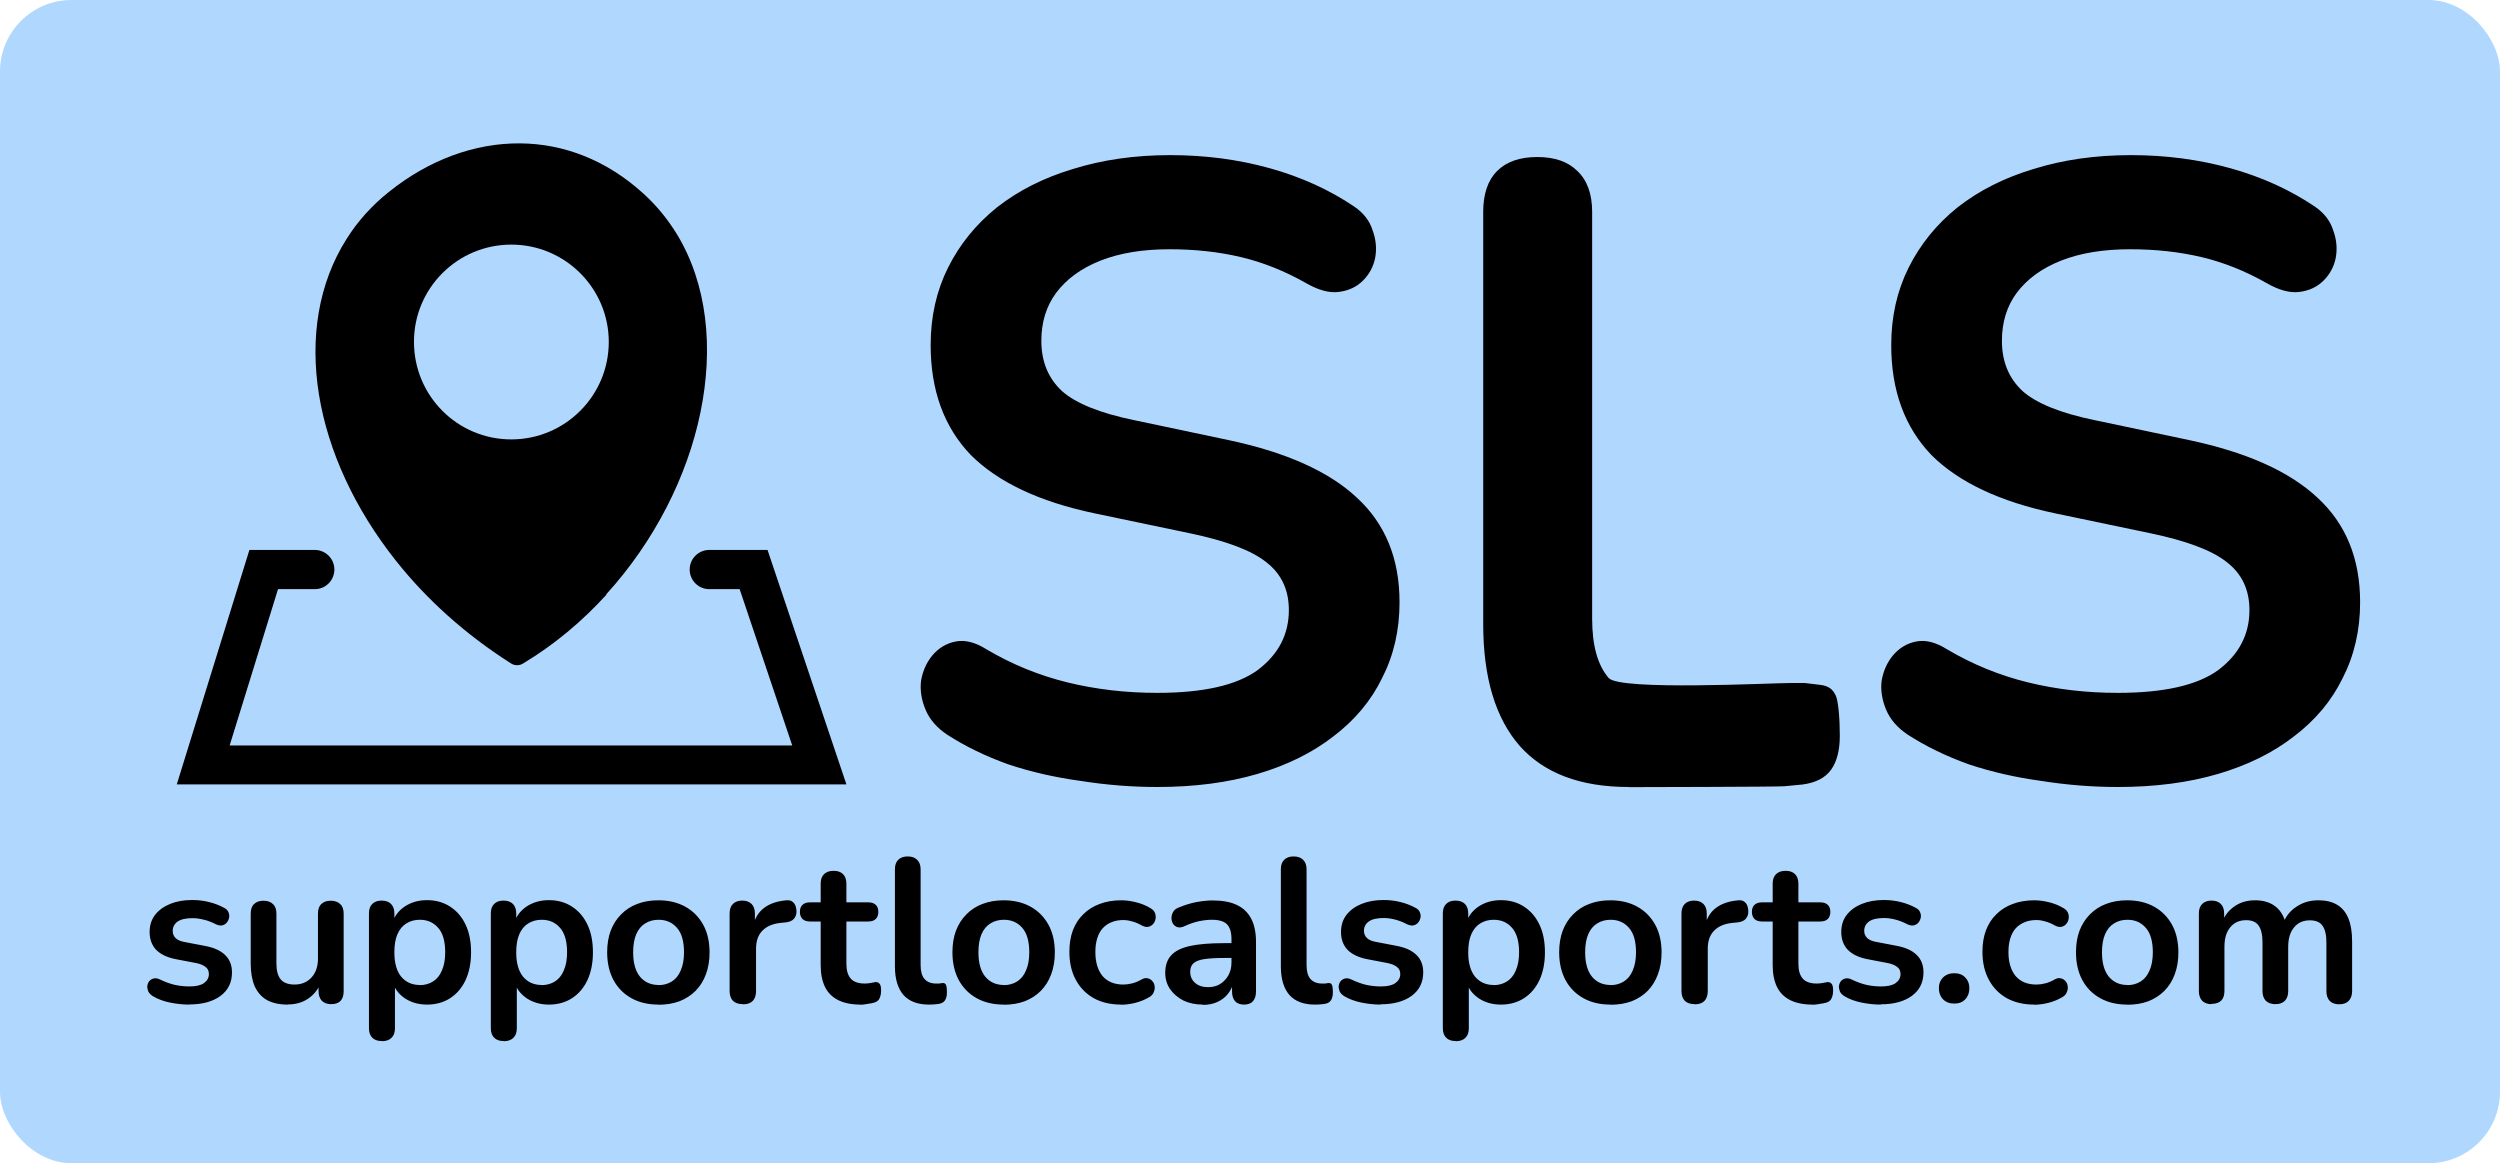 <?xml version="1.0" encoding="UTF-8" standalone="no"?>
<!-- Created with Inkscape (http://www.inkscape.org/) -->

<svg
   width="17.211mm"
   height="8.008mm"
   viewBox="0 0 17.211 8.008"
   version="1.1"
   id="svg1"
   xmlns="http://www.w3.org/2000/svg"
   xmlns:svg="http://www.w3.org/2000/svg">
  <defs
     id="defs1" />
  <g
     id="layer1"
     transform="translate(-60.59,-102.129)">
    <rect
       style="fill:#b0d8fe;fill-opacity:1;stroke-width:0.246"
       id="rect1"
       width="17.211"
       height="8.008"
       x="60.59"
       y="102.129"
       rx="0.492" />
    <path
       style="font-weight:bold;font-size:5.333px;line-height:0.88;font-family:Nunito;-inkscape-font-specification:'Nunito Bold';letter-spacing:-0.03px;white-space:pre;shape-padding:0.063;fill:#000000;fill-opacity:1;stroke-width:0.265"
       d="m 61.893,109.045 q -0.061,0 -0.128,-0.013 -0.068,-0.013 -0.121,-0.044 -0.023,-0.014 -0.033,-0.033 -0.008,-0.02 -0.007,-0.038 0.003,-0.02 0.014,-0.034 0.013,-0.014 0.031,-0.018 0.02,-0.004 0.042,0.007 0.056,0.027 0.106,0.038 0.049,0.01 0.097,0.01 0.068,0 0.1,-0.023 0.034,-0.024 0.034,-0.062 0,-0.033 -0.023,-0.049 -0.021,-0.018 -0.065,-0.027 l -0.141,-0.027 q -0.087,-0.017 -0.134,-0.064 -0.045,-0.048 -0.045,-0.123 0,-0.068 0.037,-0.117 0.038,-0.049 0.104,-0.076 0.066,-0.027 0.152,-0.027 0.062,0 0.116,0.014 0.055,0.013 0.106,0.041 0.021,0.011 0.028,0.03 0.008,0.018 0.004,0.038 -0.004,0.018 -0.017,0.034 -0.013,0.014 -0.032,0.018 -0.018,0.003 -0.042,-0.008 -0.044,-0.023 -0.085,-0.032 -0.04,-0.01 -0.076,-0.01 -0.069,0 -0.103,0.024 -0.033,0.024 -0.033,0.064 0,0.03 0.02,0.049 0.02,0.02 0.061,0.027 l 0.141,0.027 q 0.092,0.017 0.138,0.062 0.048,0.045 0.048,0.121 0,0.103 -0.08,0.162 -0.08,0.058 -0.214,0.058 z m 0.678,0 q -0.086,0 -0.143,-0.031 -0.056,-0.032 -0.085,-0.096 -0.027,-0.064 -0.027,-0.158 v -0.341 q 0,-0.045 0.023,-0.066 0.023,-0.023 0.065,-0.023 0.042,0 0.065,0.023 0.024,0.021 0.024,0.066 v 0.344 q 0,0.073 0.03,0.109 0.03,0.035 0.095,0.035 0.071,0 0.116,-0.048 0.045,-0.049 0.045,-0.13 v -0.31 q 0,-0.045 0.023,-0.066 0.023,-0.023 0.065,-0.023 0.042,0 0.065,0.023 0.024,0.021 0.024,0.066 v 0.533 q 0,0.09 -0.086,0.09 -0.041,0 -0.064,-0.023 -0.023,-0.024 -0.023,-0.068 v -0.107 l 0.02,0.042 q -0.03,0.076 -0.09,0.117 -0.059,0.041 -0.141,0.041 z m 0.647,0.251 q -0.042,0 -0.065,-0.023 -0.023,-0.023 -0.023,-0.066 v -0.789 q 0,-0.044 0.023,-0.066 0.023,-0.023 0.064,-0.023 0.042,0 0.065,0.023 0.023,0.023 0.023,0.066 v 0.11 l -0.015,-0.042 q 0.021,-0.072 0.086,-0.116 0.066,-0.044 0.154,-0.044 0.09,0 0.158,0.044 0.069,0.044 0.107,0.124 0.038,0.079 0.038,0.191 0,0.11 -0.038,0.192 -0.038,0.08 -0.106,0.124 -0.068,0.044 -0.159,0.044 -0.086,0 -0.151,-0.042 -0.065,-0.044 -0.087,-0.113 h 0.017 v 0.318 q 0,0.044 -0.024,0.066 -0.023,0.023 -0.065,0.023 z m 0.261,-0.385 q 0.052,0 0.092,-0.025 0.04,-0.025 0.061,-0.075 0.023,-0.051 0.023,-0.126 0,-0.113 -0.048,-0.168 -0.048,-0.056 -0.127,-0.056 -0.052,0 -0.092,0.025 -0.04,0.024 -0.062,0.075 -0.021,0.049 -0.021,0.124 0,0.111 0.048,0.169 0.048,0.056 0.127,0.056 z m 0.578,0.385 q -0.042,0 -0.065,-0.023 -0.023,-0.023 -0.023,-0.066 v -0.789 q 0,-0.044 0.023,-0.066 0.023,-0.023 0.064,-0.023 0.042,0 0.065,0.023 0.023,0.023 0.023,0.066 v 0.11 l -0.015,-0.042 q 0.021,-0.072 0.086,-0.116 0.066,-0.044 0.154,-0.044 0.09,0 0.158,0.044 0.069,0.044 0.107,0.124 0.038,0.079 0.038,0.191 0,0.11 -0.038,0.192 -0.038,0.08 -0.106,0.124 -0.068,0.044 -0.159,0.044 -0.086,0 -0.151,-0.042 -0.065,-0.044 -0.087,-0.113 h 0.017 v 0.318 q 0,0.044 -0.024,0.066 -0.023,0.023 -0.065,0.023 z m 0.261,-0.385 q 0.052,0 0.092,-0.025 0.04,-0.025 0.061,-0.075 0.023,-0.051 0.023,-0.126 0,-0.113 -0.048,-0.168 -0.048,-0.056 -0.127,-0.056 -0.052,0 -0.092,0.025 -0.04,0.024 -0.062,0.075 -0.021,0.049 -0.021,0.124 0,0.111 0.048,0.169 0.048,0.056 0.127,0.056 z m 0.805,0.134 q -0.107,0 -0.186,-0.044 -0.079,-0.044 -0.123,-0.124 -0.044,-0.082 -0.044,-0.192 0,-0.083 0.024,-0.148 0.025,-0.066 0.072,-0.113 0.047,-0.048 0.111,-0.072 0.065,-0.025 0.145,-0.025 0.107,0 0.186,0.044 0.079,0.044 0.123,0.124 0.044,0.08 0.044,0.191 0,0.083 -0.025,0.15 -0.024,0.066 -0.071,0.114 -0.047,0.047 -0.111,0.072 -0.065,0.024 -0.145,0.024 z m 0,-0.134 q 0.052,0 0.092,-0.025 0.04,-0.025 0.061,-0.075 0.023,-0.051 0.023,-0.126 0,-0.113 -0.048,-0.168 -0.048,-0.056 -0.127,-0.056 -0.052,0 -0.092,0.025 -0.04,0.024 -0.062,0.075 -0.021,0.049 -0.021,0.124 0,0.111 0.048,0.169 0.048,0.056 0.127,0.056 z m 0.581,0.131 q -0.044,0 -0.068,-0.023 -0.023,-0.024 -0.023,-0.068 v -0.533 q 0,-0.044 0.023,-0.066 0.023,-0.023 0.064,-0.023 0.041,0 0.064,0.023 0.023,0.023 0.023,0.066 v 0.089 h -0.014 q 0.02,-0.085 0.078,-0.128 0.058,-0.044 0.154,-0.052 0.03,-0.003 0.047,0.015 0.018,0.017 0.021,0.054 0.003,0.035 -0.017,0.058 -0.018,0.021 -0.056,0.025 l -0.031,0.003 q -0.086,0.008 -0.13,0.054 -0.044,0.044 -0.044,0.124 v 0.292 q 0,0.044 -0.023,0.068 -0.023,0.023 -0.066,0.023 z m 0.81,0.003 q -0.092,0 -0.154,-0.031 -0.061,-0.031 -0.09,-0.09 -0.03,-0.061 -0.03,-0.15 v -0.301 h -0.073 q -0.034,0 -0.052,-0.017 -0.018,-0.018 -0.018,-0.049 0,-0.033 0.018,-0.049 0.018,-0.017 0.052,-0.017 h 0.073 v -0.128 q 0,-0.044 0.023,-0.066 0.024,-0.023 0.066,-0.023 0.042,0 0.065,0.023 0.023,0.023 0.023,0.066 v 0.128 h 0.15 q 0.034,0 0.052,0.017 0.018,0.017 0.018,0.049 0,0.031 -0.018,0.049 -0.018,0.017 -0.052,0.017 h -0.15 v 0.291 q 0,0.068 0.03,0.102 0.03,0.034 0.096,0.034 0.024,0 0.042,-0.004 0.018,-0.004 0.032,-0.006 0.017,-10e-4 0.028,0.011 0.011,0.011 0.011,0.048 0,0.028 -0.01,0.051 -0.008,0.021 -0.033,0.03 -0.018,0.006 -0.048,0.01 -0.03,0.006 -0.052,0.006 z m 0.472,0 q -0.117,0 -0.176,-0.066 -0.059,-0.068 -0.059,-0.198 v -0.667 q 0,-0.044 0.023,-0.066 0.023,-0.023 0.065,-0.023 0.042,0 0.065,0.023 0.024,0.023 0.024,0.066 v 0.659 q 0,0.065 0.027,0.096 0.028,0.031 0.079,0.031 0.011,0 0.021,0 0.01,-0.001 0.02,-0.003 0.02,-0.003 0.027,0.011 0.007,0.013 0.007,0.054 0,0.035 -0.014,0.055 -0.014,0.02 -0.047,0.024 -0.014,10e-4 -0.03,0.003 -0.015,10e-4 -0.031,10e-4 z m 0.514,0 q -0.107,0 -0.186,-0.044 -0.079,-0.044 -0.123,-0.124 -0.044,-0.082 -0.044,-0.192 0,-0.083 0.024,-0.148 0.025,-0.066 0.072,-0.113 0.047,-0.048 0.111,-0.072 0.065,-0.025 0.145,-0.025 0.107,0 0.186,0.044 0.079,0.044 0.123,0.124 0.044,0.08 0.044,0.191 0,0.083 -0.025,0.15 -0.024,0.066 -0.071,0.114 -0.047,0.047 -0.111,0.072 -0.065,0.024 -0.145,0.024 z m 0,-0.134 q 0.052,0 0.092,-0.025 0.04,-0.025 0.061,-0.075 0.023,-0.051 0.023,-0.126 0,-0.113 -0.048,-0.168 -0.048,-0.056 -0.127,-0.056 -0.052,0 -0.092,0.025 -0.04,0.024 -0.062,0.075 -0.021,0.049 -0.021,0.124 0,0.111 0.048,0.169 0.048,0.056 0.127,0.056 z m 0.809,0.134 q -0.109,0 -0.189,-0.044 -0.08,-0.045 -0.124,-0.127 -0.044,-0.082 -0.044,-0.192 0,-0.083 0.024,-0.148 0.025,-0.066 0.072,-0.111 0.047,-0.047 0.113,-0.071 0.066,-0.025 0.148,-0.025 0.047,0 0.1,0.013 0.055,0.013 0.103,0.042 0.023,0.014 0.03,0.034 0.007,0.02 0.003,0.041 -0.004,0.02 -0.018,0.035 -0.013,0.014 -0.033,0.018 -0.02,0.003 -0.044,-0.01 -0.031,-0.018 -0.064,-0.027 -0.033,-0.01 -0.062,-0.01 -0.047,0 -0.082,0.015 -0.035,0.014 -0.061,0.042 -0.024,0.027 -0.037,0.068 -0.013,0.041 -0.013,0.095 0,0.104 0.049,0.165 0.051,0.059 0.143,0.059 0.03,0 0.061,-0.008 0.032,-0.008 0.065,-0.027 0.024,-0.013 0.042,-0.008 0.02,0.004 0.033,0.02 0.013,0.014 0.015,0.035 0.003,0.02 -0.006,0.04 -0.007,0.02 -0.028,0.033 -0.047,0.028 -0.099,0.041 -0.052,0.013 -0.099,0.013 z m 0.562,0 q -0.075,0 -0.134,-0.028 -0.058,-0.03 -0.092,-0.079 -0.033,-0.049 -0.033,-0.111 0,-0.076 0.04,-0.12 0.04,-0.045 0.128,-0.065 0.089,-0.02 0.238,-0.02 h 0.071 v 0.102 h -0.069 q -0.087,0 -0.14,0.008 -0.052,0.008 -0.075,0.03 -0.021,0.02 -0.021,0.057 0,0.047 0.033,0.076 0.033,0.03 0.09,0.03 0.047,0 0.082,-0.021 0.037,-0.023 0.058,-0.061 0.021,-0.038 0.021,-0.087 v -0.162 q 0,-0.07 -0.031,-0.102 -0.031,-0.031 -0.104,-0.031 -0.041,0 -0.089,0.01 -0.047,0.01 -0.099,0.034 -0.027,0.013 -0.048,0.007 -0.02,-0.006 -0.031,-0.023 -0.011,-0.018 -0.011,-0.04 0,-0.021 0.011,-0.041 0.011,-0.021 0.038,-0.031 0.065,-0.027 0.124,-0.038 0.061,-0.011 0.11,-0.011 0.102,0 0.167,0.031 0.066,0.031 0.099,0.095 0.033,0.062 0.033,0.161 v 0.339 q 0,0.044 -0.021,0.068 -0.021,0.023 -0.061,0.023 -0.04,0 -0.062,-0.023 -0.021,-0.024 -0.021,-0.068 v -0.068 h 0.011 q -0.01,0.049 -0.04,0.086 -0.028,0.035 -0.072,0.055 -0.044,0.02 -0.1,0.02 z m 0.772,0 q -0.117,0 -0.176,-0.066 -0.059,-0.068 -0.059,-0.198 v -0.667 q 0,-0.044 0.023,-0.066 0.023,-0.023 0.065,-0.023 0.042,0 0.065,0.023 0.024,0.023 0.024,0.066 v 0.659 q 0,0.065 0.027,0.096 0.028,0.031 0.079,0.031 0.011,0 0.021,0 0.01,-0.001 0.02,-0.003 0.02,-0.003 0.027,0.011 0.007,0.013 0.007,0.054 0,0.035 -0.014,0.055 -0.014,0.02 -0.047,0.024 -0.014,10e-4 -0.03,0.003 -0.015,10e-4 -0.031,10e-4 z m 0.452,0 q -0.061,0 -0.128,-0.013 -0.068,-0.013 -0.121,-0.044 -0.023,-0.014 -0.033,-0.033 -0.008,-0.02 -0.007,-0.038 0.003,-0.02 0.014,-0.034 0.013,-0.014 0.031,-0.018 0.02,-0.004 0.042,0.007 0.057,0.027 0.106,0.038 0.049,0.01 0.097,0.01 0.068,0 0.1,-0.023 0.034,-0.024 0.034,-0.062 0,-0.033 -0.023,-0.049 -0.021,-0.018 -0.065,-0.027 l -0.141,-0.027 q -0.087,-0.017 -0.134,-0.064 -0.045,-0.048 -0.045,-0.123 0,-0.068 0.037,-0.117 0.038,-0.049 0.104,-0.076 0.066,-0.027 0.152,-0.027 0.062,0 0.116,0.014 0.055,0.013 0.106,0.041 0.021,0.011 0.028,0.03 0.008,0.018 0.004,0.038 -0.004,0.018 -0.017,0.034 -0.013,0.014 -0.033,0.018 -0.018,0.003 -0.042,-0.008 -0.044,-0.023 -0.085,-0.033 -0.04,-0.01 -0.076,-0.01 -0.069,0 -0.103,0.024 -0.033,0.024 -0.033,0.064 0,0.03 0.02,0.049 0.02,0.02 0.061,0.027 l 0.141,0.027 q 0.092,0.017 0.138,0.062 0.048,0.045 0.048,0.121 0,0.103 -0.08,0.162 -0.08,0.058 -0.214,0.058 z m 0.516,0.251 q -0.042,0 -0.065,-0.023 -0.023,-0.023 -0.023,-0.066 v -0.789 q 0,-0.044 0.023,-0.066 0.023,-0.023 0.064,-0.023 0.042,0 0.065,0.023 0.023,0.023 0.023,0.066 v 0.11 l -0.015,-0.042 q 0.021,-0.072 0.086,-0.116 0.066,-0.044 0.154,-0.044 0.09,0 0.158,0.044 0.069,0.044 0.107,0.124 0.038,0.079 0.038,0.191 0,0.11 -0.038,0.192 -0.038,0.08 -0.106,0.124 -0.068,0.044 -0.159,0.044 -0.086,0 -0.151,-0.042 -0.065,-0.044 -0.087,-0.113 h 0.017 v 0.318 q 0,0.044 -0.024,0.066 -0.023,0.023 -0.065,0.023 z m 0.261,-0.385 q 0.052,0 0.092,-0.025 0.04,-0.025 0.061,-0.075 0.023,-0.051 0.023,-0.126 0,-0.113 -0.048,-0.168 -0.048,-0.056 -0.127,-0.056 -0.052,0 -0.092,0.025 -0.04,0.024 -0.062,0.075 -0.021,0.049 -0.021,0.124 0,0.111 0.048,0.169 0.048,0.056 0.127,0.056 z m 0.805,0.134 q -0.107,0 -0.186,-0.044 -0.079,-0.044 -0.123,-0.124 -0.044,-0.082 -0.044,-0.192 0,-0.083 0.024,-0.148 0.025,-0.066 0.072,-0.113 0.047,-0.048 0.111,-0.072 0.065,-0.025 0.145,-0.025 0.107,0 0.186,0.044 0.079,0.044 0.123,0.124 0.044,0.08 0.044,0.191 0,0.083 -0.025,0.15 -0.024,0.066 -0.07,0.114 -0.047,0.047 -0.111,0.072 -0.065,0.024 -0.145,0.024 z m 0,-0.134 q 0.052,0 0.092,-0.025 0.04,-0.025 0.061,-0.075 0.023,-0.051 0.023,-0.126 0,-0.113 -0.048,-0.168 -0.048,-0.056 -0.127,-0.056 -0.052,0 -0.092,0.025 -0.04,0.024 -0.062,0.075 -0.021,0.049 -0.021,0.124 0,0.111 0.048,0.169 0.048,0.056 0.127,0.056 z m 0.58,0.131 q -0.044,0 -0.068,-0.023 -0.023,-0.024 -0.023,-0.068 v -0.533 q 0,-0.044 0.023,-0.066 0.023,-0.023 0.064,-0.023 0.041,0 0.064,0.023 0.023,0.023 0.023,0.066 v 0.089 h -0.014 q 0.02,-0.085 0.078,-0.128 0.058,-0.044 0.154,-0.052 0.03,-0.003 0.047,0.015 0.018,0.017 0.021,0.054 0.003,0.035 -0.017,0.058 -0.018,0.021 -0.057,0.025 l -0.031,0.003 q -0.086,0.008 -0.13,0.054 -0.044,0.044 -0.044,0.124 v 0.292 q 0,0.044 -0.023,0.068 -0.023,0.023 -0.066,0.023 z m 0.811,0.003 q -0.092,0 -0.154,-0.031 -0.061,-0.031 -0.09,-0.09 -0.03,-0.061 -0.03,-0.15 v -0.301 h -0.073 q -0.034,0 -0.052,-0.017 -0.018,-0.018 -0.018,-0.049 0,-0.033 0.018,-0.049 0.018,-0.017 0.052,-0.017 h 0.073 v -0.128 q 0,-0.044 0.023,-0.066 0.024,-0.023 0.066,-0.023 0.042,0 0.065,0.023 0.023,0.023 0.023,0.066 v 0.128 h 0.15 q 0.034,0 0.052,0.017 0.018,0.017 0.018,0.049 0,0.031 -0.018,0.049 -0.018,0.017 -0.052,0.017 h -0.15 v 0.291 q 0,0.068 0.03,0.102 0.03,0.034 0.096,0.034 0.024,0 0.042,-0.004 0.018,-0.004 0.032,-0.006 0.017,-10e-4 0.028,0.011 0.011,0.011 0.011,0.048 0,0.028 -0.01,0.051 -0.008,0.021 -0.032,0.03 -0.018,0.006 -0.048,0.01 -0.03,0.006 -0.052,0.006 z m 0.47,0 q -0.061,0 -0.128,-0.013 -0.068,-0.013 -0.121,-0.044 -0.023,-0.014 -0.032,-0.033 -0.008,-0.02 -0.007,-0.038 0.003,-0.02 0.014,-0.034 0.013,-0.014 0.031,-0.018 0.02,-0.004 0.042,0.007 0.056,0.027 0.106,0.038 0.049,0.01 0.097,0.01 0.068,0 0.1,-0.023 0.034,-0.024 0.034,-0.062 0,-0.033 -0.023,-0.049 -0.021,-0.018 -0.065,-0.027 l -0.141,-0.027 q -0.087,-0.017 -0.134,-0.064 -0.045,-0.048 -0.045,-0.123 0,-0.068 0.037,-0.117 0.038,-0.049 0.104,-0.076 0.066,-0.027 0.152,-0.027 0.062,0 0.116,0.014 0.055,0.013 0.106,0.041 0.021,0.011 0.028,0.03 0.008,0.018 0.004,0.038 -0.004,0.018 -0.017,0.034 -0.013,0.014 -0.033,0.018 -0.018,0.003 -0.042,-0.008 -0.044,-0.023 -0.085,-0.033 -0.04,-0.01 -0.076,-0.01 -0.069,0 -0.103,0.024 -0.033,0.024 -0.033,0.064 0,0.03 0.02,0.049 0.02,0.02 0.061,0.027 l 0.141,0.027 q 0.092,0.017 0.138,0.062 0.048,0.045 0.048,0.121 0,0.103 -0.08,0.162 -0.08,0.058 -0.214,0.058 z m 0.506,-0.007 q -0.048,0 -0.078,-0.03 -0.028,-0.03 -0.028,-0.076 0,-0.045 0.028,-0.073 0.03,-0.03 0.078,-0.03 0.049,0 0.076,0.03 0.028,0.028 0.028,0.073 0,0.047 -0.028,0.076 -0.027,0.03 -0.076,0.03 z m 0.551,0.007 q -0.109,0 -0.189,-0.044 -0.08,-0.045 -0.124,-0.127 -0.044,-0.082 -0.044,-0.192 0,-0.083 0.024,-0.148 0.025,-0.066 0.072,-0.111 0.047,-0.047 0.113,-0.071 0.066,-0.025 0.148,-0.025 0.047,0 0.1,0.013 0.055,0.013 0.103,0.042 0.023,0.014 0.03,0.034 0.007,0.02 0.003,0.041 -0.004,0.02 -0.018,0.035 -0.013,0.014 -0.033,0.018 -0.02,0.003 -0.044,-0.01 -0.031,-0.018 -0.064,-0.027 -0.033,-0.01 -0.062,-0.01 -0.047,0 -0.082,0.015 -0.035,0.014 -0.061,0.042 -0.024,0.027 -0.037,0.068 -0.013,0.041 -0.013,0.095 0,0.104 0.049,0.165 0.051,0.059 0.143,0.059 0.03,0 0.061,-0.008 0.032,-0.008 0.065,-0.027 0.024,-0.013 0.042,-0.008 0.02,0.004 0.033,0.02 0.013,0.014 0.015,0.035 0.003,0.02 -0.006,0.04 -0.007,0.02 -0.028,0.033 -0.047,0.028 -0.099,0.041 -0.052,0.013 -0.099,0.013 z m 0.64,0 q -0.107,0 -0.186,-0.044 -0.079,-0.044 -0.123,-0.124 -0.044,-0.082 -0.044,-0.192 0,-0.083 0.024,-0.148 0.025,-0.066 0.072,-0.113 0.047,-0.048 0.111,-0.072 0.065,-0.025 0.145,-0.025 0.107,0 0.186,0.044 0.079,0.044 0.123,0.124 0.044,0.08 0.044,0.191 0,0.083 -0.025,0.15 -0.024,0.066 -0.071,0.114 -0.047,0.047 -0.111,0.072 -0.065,0.024 -0.145,0.024 z m 0,-0.134 q 0.052,0 0.092,-0.025 0.04,-0.025 0.061,-0.075 0.023,-0.051 0.023,-0.126 0,-0.113 -0.048,-0.168 -0.048,-0.056 -0.127,-0.056 -0.052,0 -0.092,0.025 -0.04,0.024 -0.062,0.075 -0.021,0.049 -0.021,0.124 0,0.111 0.048,0.169 0.048,0.056 0.127,0.056 z m 0.581,0.131 q -0.042,0 -0.065,-0.023 -0.023,-0.024 -0.023,-0.068 v -0.533 q 0,-0.044 0.023,-0.066 0.023,-0.023 0.064,-0.023 0.041,0 0.064,0.023 0.023,0.023 0.023,0.066 v 0.103 l -0.015,-0.042 q 0.028,-0.071 0.087,-0.111 0.059,-0.041 0.141,-0.041 0.083,0 0.137,0.04 0.054,0.04 0.075,0.121 h -0.02 q 0.028,-0.075 0.093,-0.117 0.065,-0.044 0.15,-0.044 0.079,0 0.13,0.031 0.052,0.031 0.078,0.095 0.025,0.062 0.025,0.158 v 0.341 q 0,0.044 -0.024,0.068 -0.023,0.023 -0.065,0.023 -0.042,0 -0.065,-0.023 -0.023,-0.024 -0.023,-0.068 v -0.334 q 0,-0.079 -0.027,-0.116 -0.025,-0.037 -0.087,-0.037 -0.069,0 -0.109,0.049 -0.04,0.048 -0.04,0.134 v 0.303 q 0,0.044 -0.023,0.068 -0.023,0.023 -0.065,0.023 -0.042,0 -0.066,-0.023 -0.023,-0.024 -0.023,-0.068 v -0.334 q 0,-0.079 -0.027,-0.116 -0.025,-0.037 -0.086,-0.037 -0.069,0 -0.109,0.049 -0.04,0.048 -0.04,0.134 v 0.303 q 0,0.09 -0.089,0.09 z"
       id="path1"
       aria-label="supportlocalsports.com" />
    <path
       class="st0"
       d="m 64.764,106.224 c -0.163,0.179 -0.353,0.34 -0.567,0.469 -0.026,0.019 -0.062,0.022 -0.091,0.002 -0.316,-0.201 -0.581,-0.442 -0.789,-0.704 -0.287,-0.361 -0.469,-0.761 -0.531,-1.145 -0.063,-0.391 -0.004,-0.766 0.19,-1.072 0.076,-0.121 0.174,-0.231 0.294,-0.326 0.274,-0.219 0.588,-0.334 0.899,-0.332 0.301,0.002 0.597,0.114 0.853,0.348 0.09,0.082 0.166,0.176 0.228,0.277 0.209,0.344 0.254,0.783 0.162,1.228 -0.09,0.439 -0.316,0.886 -0.648,1.251 z m -2.007,-0.309 c 0.074,0 0.135,0.06 0.135,0.135 0,0.074 -0.06,0.135 -0.135,0.135 h -0.253 l -0.333,1.076 h 3.873 l -0.362,-1.076 h -0.209 c -0.074,0 -0.135,-0.06 -0.135,-0.135 0,-0.074 0.06,-0.135 0.135,-0.135 h 0.401 l 0.543,1.614 h -4.61 l 0.5,-1.614 z m 1.353,-2.102 c 0.371,0 0.671,0.301 0.671,0.67 0,0.371 -0.301,0.671 -0.671,0.671 -0.371,0 -0.67,-0.3 -0.67,-0.671 -7.6e-4,-0.37 0.3,-0.67 0.67,-0.67 z"
       id="path2"
       style="clip-rule:evenodd;fill:#000000;fill-opacity:1;fill-rule:evenodd;stroke-width:0.038" />
    <path
       style="font-weight:bold;font-size:5.997px;line-height:0.88;font-family:Nunito;-inkscape-font-specification:'Nunito Bold';letter-spacing:-0.01px;stroke-width:1.174"
       d="m 68.557,107.547 c -0.176,0 -0.352,-0.014 -0.528,-0.042 -0.176,-0.024 -0.342,-0.062 -0.498,-0.114 -0.156,-0.056 -0.296,-0.124 -0.42,-0.204 -0.072,-0.048 -0.122,-0.106 -0.15,-0.174 -0.028,-0.068 -0.038,-0.134 -0.03,-0.198 0.012,-0.068 0.038,-0.126 0.078,-0.174 0.044,-0.052 0.098,-0.084 0.162,-0.096 0.064,-0.012 0.134,0.006 0.21,0.054 0.176,0.104 0.362,0.18 0.558,0.228 0.196,0.048 0.402,0.072 0.618,0.072 0.316,0 0.546,-0.052 0.69,-0.156 0.144,-0.108 0.216,-0.246 0.216,-0.414 0,-0.14 -0.052,-0.25 -0.156,-0.33 -0.1,-0.08 -0.274,-0.146 -0.522,-0.198 l -0.66,-0.138 c -0.38,-0.08 -0.664,-0.214 -0.852,-0.402 -0.184,-0.192 -0.276,-0.444 -0.276,-0.756 0,-0.196 0.04,-0.374 0.12,-0.534 0.08,-0.16 0.192,-0.298 0.336,-0.414 0.148,-0.116 0.322,-0.204 0.522,-0.264 0.204,-0.064 0.428,-0.096 0.672,-0.096 0.24,0 0.468,0.03 0.684,0.09 0.216,0.06 0.41,0.148 0.582,0.264 0.064,0.044 0.106,0.098 0.126,0.162 0.024,0.064 0.03,0.128 0.018,0.192 -0.012,0.06 -0.04,0.112 -0.084,0.156 -0.044,0.044 -0.1,0.07 -0.168,0.078 -0.064,0.008 -0.138,-0.012 -0.222,-0.06 -0.148,-0.084 -0.298,-0.144 -0.45,-0.18 -0.152,-0.036 -0.316,-0.054 -0.492,-0.054 -0.184,0 -0.342,0.026 -0.474,0.078 -0.132,0.052 -0.234,0.126 -0.306,0.222 -0.068,0.092 -0.102,0.202 -0.102,0.33 0,0.144 0.048,0.26 0.144,0.348 0.096,0.084 0.26,0.15 0.492,0.198 l 0.654,0.138 c 0.396,0.084 0.69,0.216 0.882,0.396 0.196,0.18 0.294,0.42 0.294,0.72 0,0.192 -0.04,0.366 -0.12,0.522 -0.076,0.156 -0.188,0.29 -0.336,0.402 -0.144,0.112 -0.318,0.198 -0.522,0.258 -0.204,0.06 -0.434,0.09 -0.69,0.09 z m 3.246,0 c -0.332,0 -0.582,-0.094 -0.75,-0.282 -0.168,-0.192 -0.252,-0.472 -0.252,-0.84 v -2.837 c 0,-0.124 0.032,-0.218 0.096,-0.282 0.064,-0.064 0.156,-0.096 0.276,-0.096 0.12,0 0.212,0.032 0.276,0.096 0.068,0.064 0.102,0.158 0.102,0.282 v 2.801 c 0,0.184 0.038,0.32 0.114,0.408 0.08,0.088 1.116,0.034 1.26,0.034 h 0.09 l 0.107,0.013 c 0.056,0.007 0.084,0.029 0.104,0.069 0.02,0.036 0.03,0.165 0.03,0.281 0,0.1 -0.02,0.178 -0.06,0.234 -0.04,0.056 -0.106,0.09 -0.198,0.102 -0.04,0.004 -0.082,0.008 -0.126,0.012 -0.044,0.004 -1.024,0.006 -1.068,0.006 z m 3.367,0 c -0.176,0 -0.352,-0.014 -0.528,-0.042 -0.176,-0.024 -0.342,-0.062 -0.498,-0.114 -0.156,-0.056 -0.296,-0.124 -0.42,-0.204 -0.072,-0.048 -0.122,-0.106 -0.15,-0.174 -0.028,-0.068 -0.038,-0.134 -0.03,-0.198 0.012,-0.068 0.038,-0.126 0.078,-0.174 0.044,-0.052 0.098,-0.084 0.162,-0.096 0.064,-0.012 0.134,0.006 0.21,0.054 0.176,0.104 0.362,0.18 0.558,0.228 0.196,0.048 0.402,0.072 0.618,0.072 0.316,0 0.546,-0.052 0.69,-0.156 0.144,-0.108 0.216,-0.246 0.216,-0.414 0,-0.14 -0.052,-0.25 -0.156,-0.33 -0.1,-0.08 -0.274,-0.146 -0.522,-0.198 l -0.66,-0.138 c -0.38,-0.08 -0.664,-0.214 -0.852,-0.402 -0.184,-0.192 -0.276,-0.444 -0.276,-0.756 0,-0.196 0.04,-0.374 0.12,-0.534 0.08,-0.16 0.192,-0.298 0.336,-0.414 0.148,-0.116 0.322,-0.204 0.522,-0.264 0.204,-0.064 0.428,-0.096 0.672,-0.096 0.24,0 0.468,0.03 0.684,0.09 0.216,0.06 0.41,0.148 0.582,0.264 0.064,0.044 0.106,0.098 0.126,0.162 0.024,0.064 0.03,0.128 0.018,0.192 -0.012,0.06 -0.04,0.112 -0.084,0.156 -0.044,0.044 -0.1,0.07 -0.168,0.078 -0.064,0.008 -0.138,-0.012 -0.222,-0.06 -0.148,-0.084 -0.298,-0.144 -0.45,-0.18 -0.152,-0.036 -0.316,-0.054 -0.492,-0.054 -0.184,0 -0.342,0.026 -0.474,0.078 -0.132,0.052 -0.234,0.126 -0.306,0.222 -0.068,0.092 -0.102,0.202 -0.102,0.33 0,0.144 0.048,0.26 0.144,0.348 0.096,0.084 0.26,0.15 0.492,0.198 l 0.654,0.138 c 0.396,0.084 0.69,0.216 0.882,0.396 0.196,0.18 0.294,0.42 0.294,0.72 0,0.192 -0.04,0.366 -0.12,0.522 -0.076,0.156 -0.188,0.29 -0.336,0.402 -0.144,0.112 -0.318,0.198 -0.522,0.258 -0.204,0.06 -0.434,0.09 -0.69,0.09 z"
       id="text2"
       aria-label="SlS" />
  </g>
</svg>
